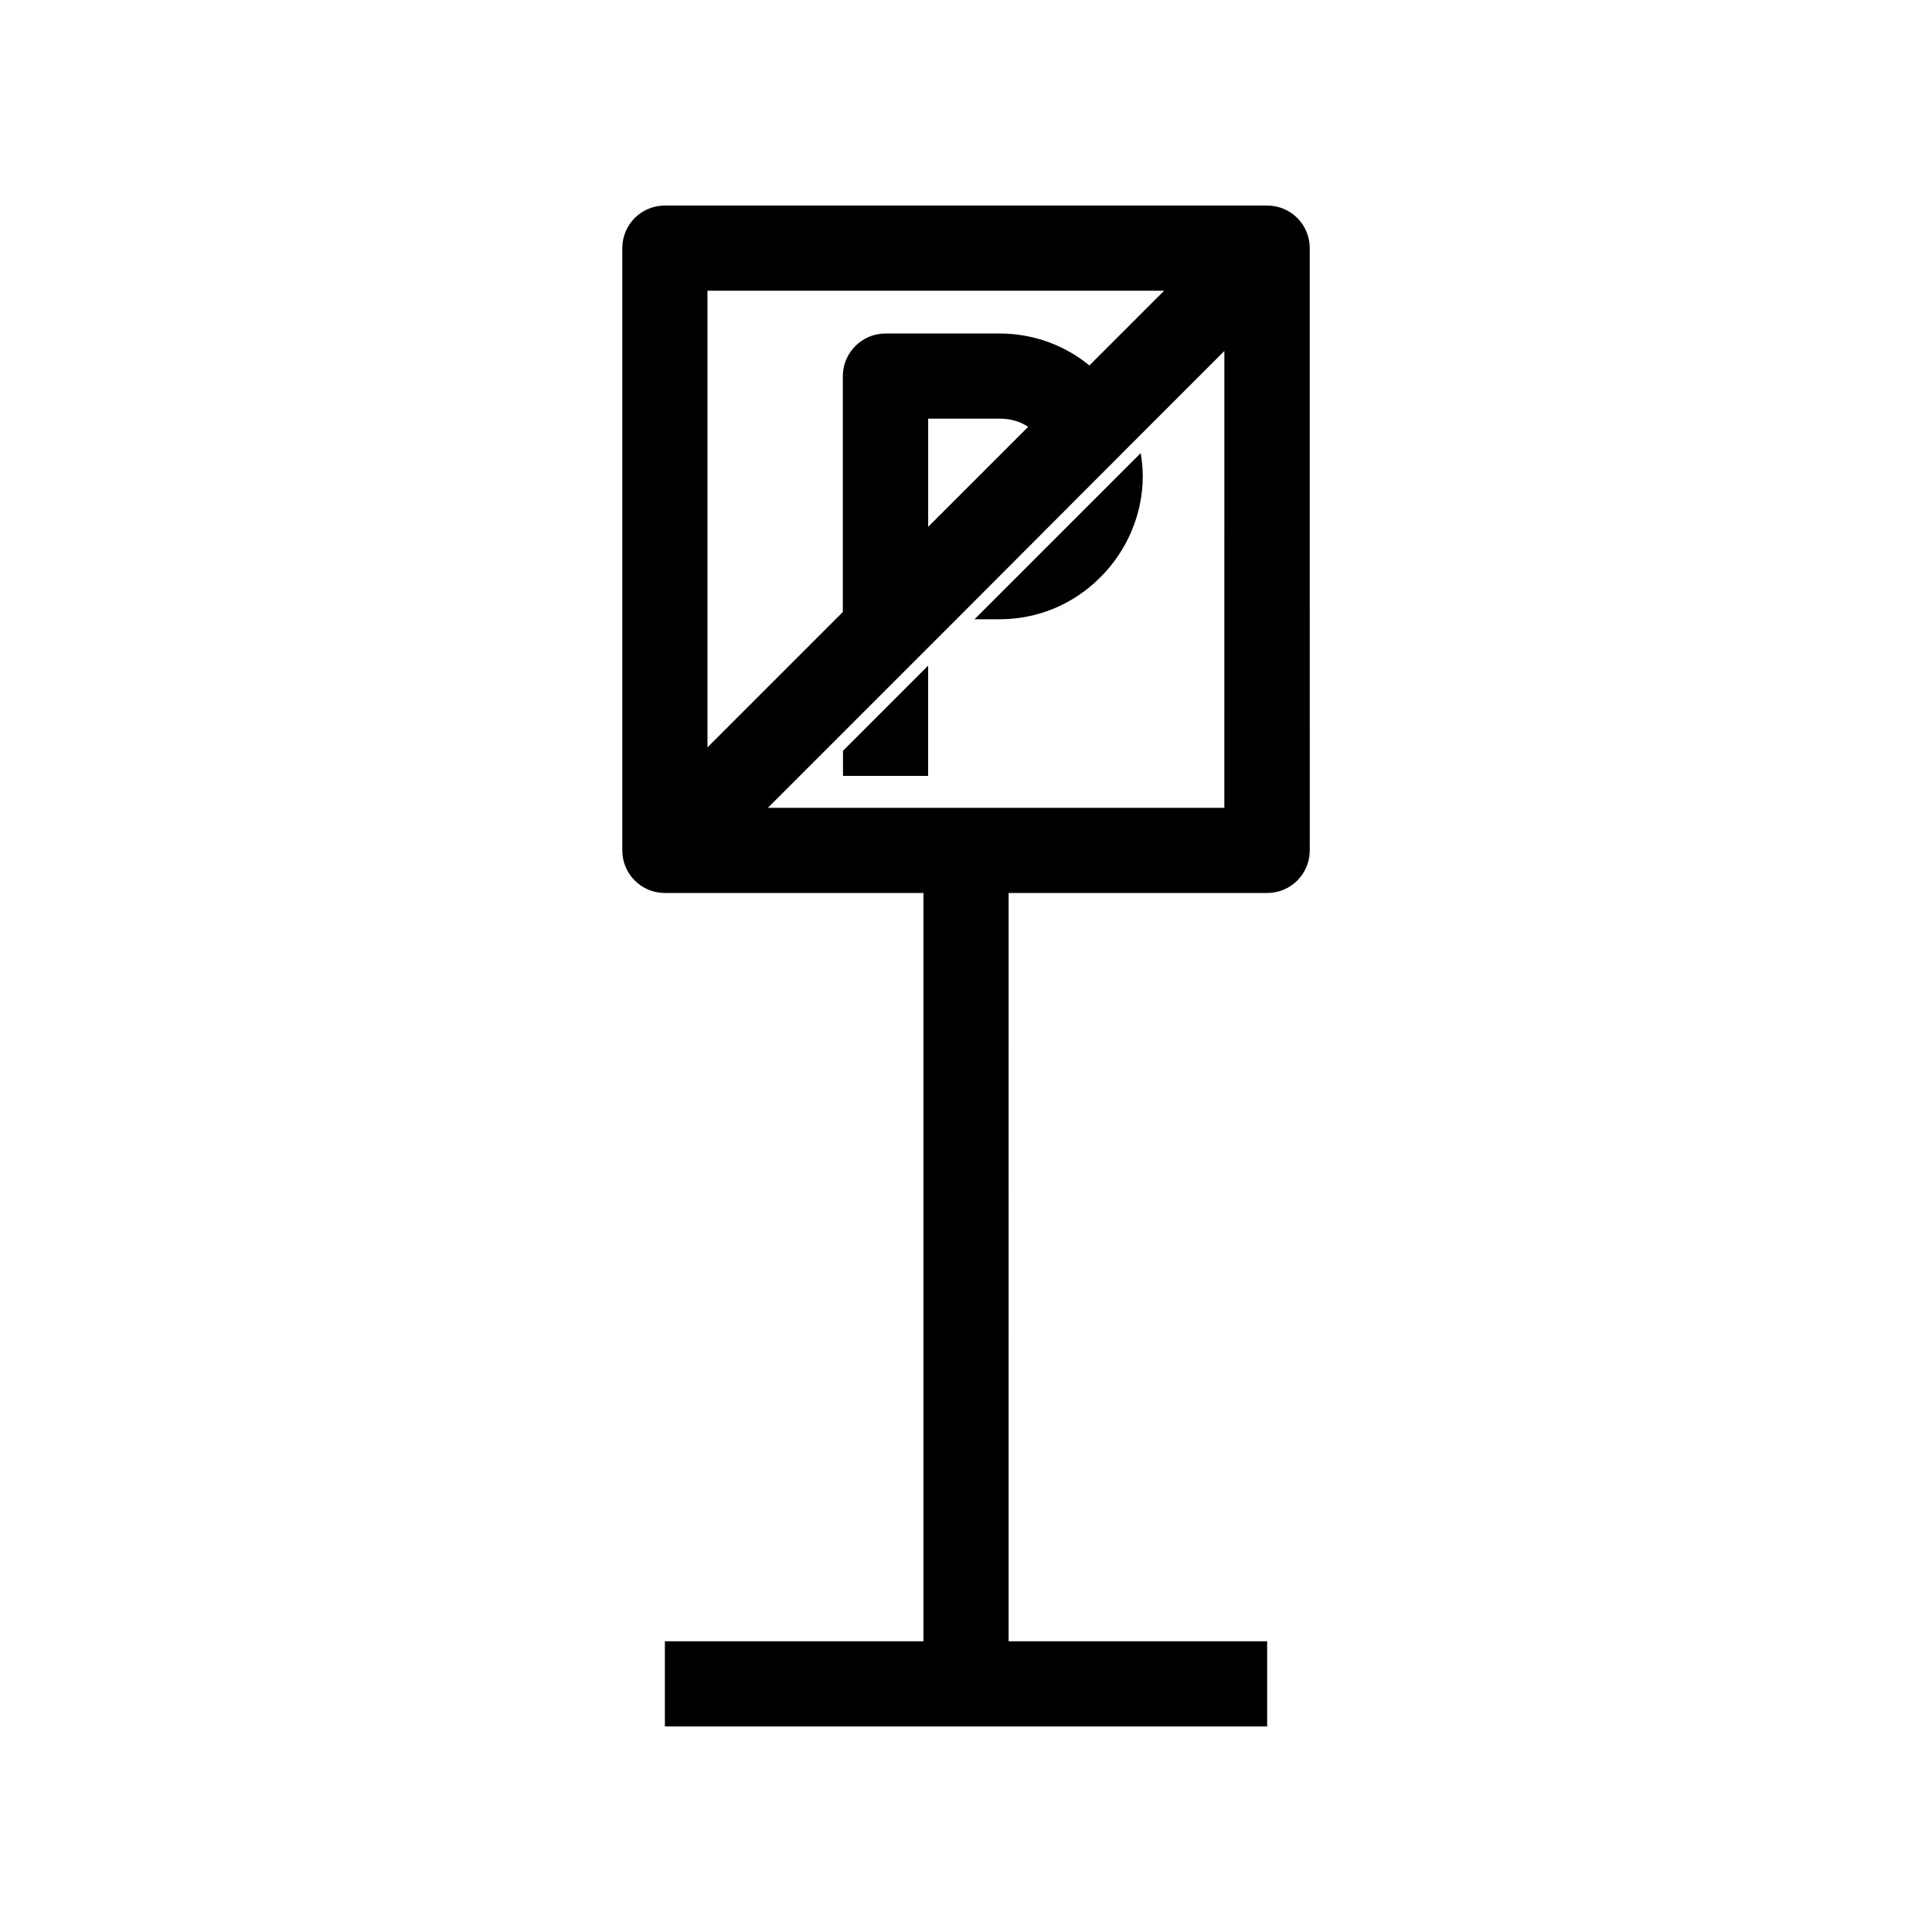 <?xml version="1.0" encoding="UTF-8"?>
<!-- Uploaded to: SVG Repo, www.svgrepo.com, Generator: SVG Repo Mixer Tools -->
<svg fill="#000000" width="800px" height="800px" version="1.1" viewBox="144 144 512 512" xmlns="http://www.w3.org/2000/svg">
 <g>
  <path d="m367.4 349.62h22.57v-29.219l-22.57 22.57z"/>
  <path d="m408.91 308.11c10.027 0 19.547-3.93 26.652-11.082 7.106-7.004 11.285-16.828 11.285-26.754 0-2.168-0.203-4.18-0.555-6.195l-44.031 44.031z"/>
  <path d="m320.2 380.65h68.52v198.3h-68.52v22.57h159.61v-22.57h-68.52l0.004-198.3h68.52c6.246 0 11.285-5.039 11.285-11.285l-0.004-159.61c0-6.246-5.039-11.285-11.285-11.285h-159.61c-6.246 0-11.285 5.039-11.285 11.285v159.61c0 6.246 5.039 11.285 11.285 11.285zm148.32-22.57h-121.02l49.98-49.98 47.863-47.961 23.125-23.125-0.004 121.07zm-78.543-74.465v-28.668h18.941c2.719 0 5.289 0.656 7.559 2.168zm-58.492-62.57h121.02l-19.801 19.801c-6.449-5.289-14.762-8.465-23.832-8.465h-30.23c-6.195 0-11.285 5.09-11.285 11.285v62.523l-35.867 35.867z"/>
 </g>
</svg>